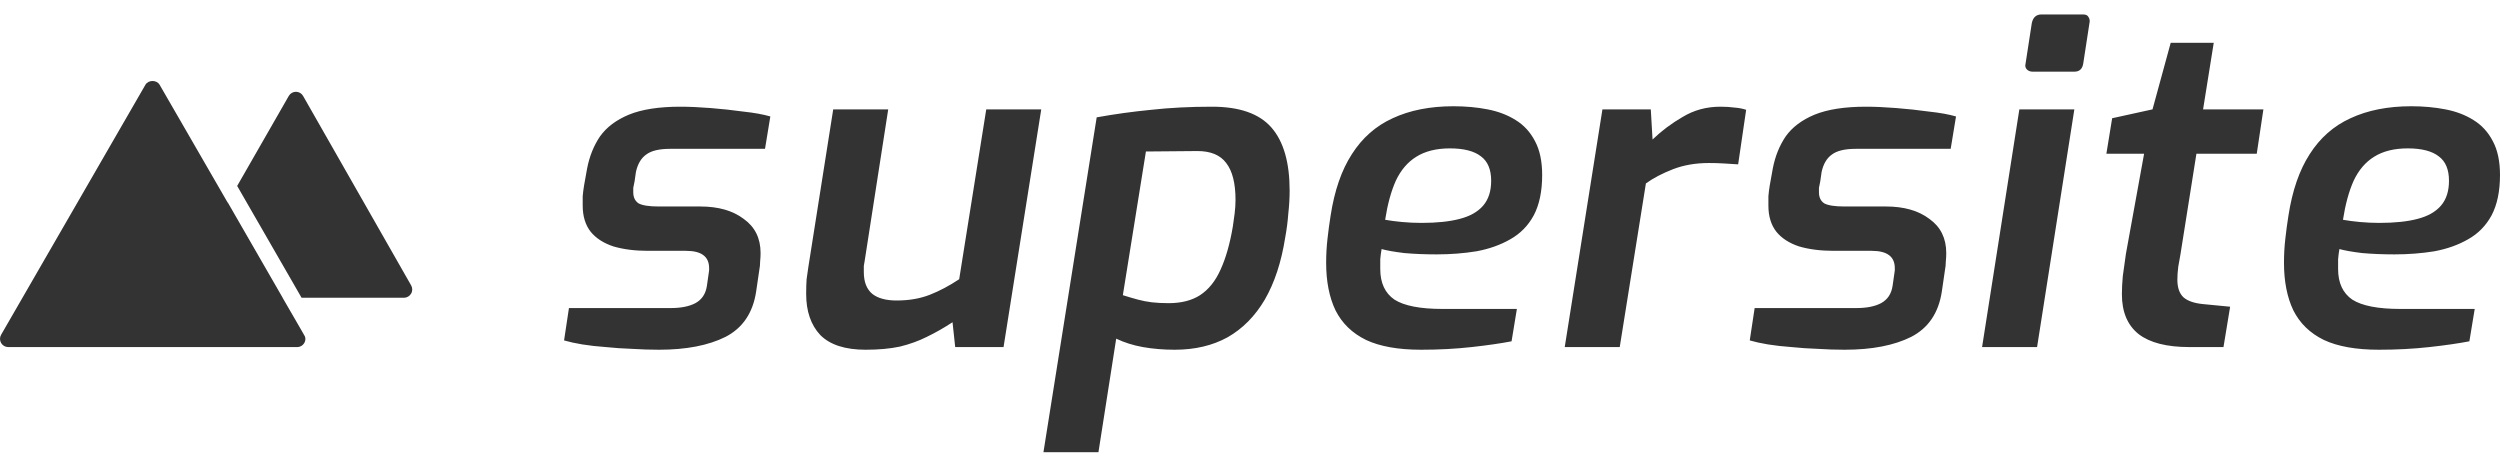 <svg width="150" height="28" viewBox="0 0 150 28" fill="none" xmlns="http://www.w3.org/2000/svg">
<path d="M18.112 19.863L16.957 17.867H16.961L13.666 12.147L13.66 12.156L9.578 5.088C9.402 4.783 8.9 4.783 8.724 5.088L0.066 20.086C-0.022 20.236 -0.022 20.424 0.066 20.579C0.154 20.729 0.316 20.825 0.493 20.825H17.831C18.102 20.825 18.324 20.602 18.324 20.332C18.324 20.277 18.308 20.23 18.293 20.182L18.112 19.863Z" fill="#333333"/>
<path d="M24.672 17.129L18.185 5.756C18.098 5.602 17.934 5.507 17.756 5.507C17.579 5.507 17.415 5.602 17.328 5.755L14.23 11.156L18.095 17.866H24.238C24.413 17.866 24.575 17.771 24.664 17.62C24.757 17.469 24.757 17.282 24.672 17.129Z" fill="#333333"/>
<path d="M39.54 20.984C39.008 20.984 38.467 20.966 37.916 20.931C37.384 20.913 36.861 20.878 36.346 20.824C35.849 20.789 35.379 20.736 34.936 20.665C34.51 20.594 34.146 20.514 33.844 20.425L34.137 18.483H40.258C40.862 18.483 41.35 18.385 41.722 18.19C42.113 17.977 42.343 17.631 42.414 17.152L42.521 16.407C42.538 16.318 42.547 16.256 42.547 16.221C42.547 16.168 42.547 16.123 42.547 16.088C42.547 15.396 42.086 15.05 41.163 15.05H38.874C38.094 15.05 37.402 14.961 36.799 14.784C36.213 14.589 35.761 14.296 35.441 13.906C35.122 13.498 34.962 12.975 34.962 12.336C34.962 12.159 34.962 11.972 34.962 11.777C34.98 11.564 35.007 11.351 35.042 11.138L35.228 10.101C35.37 9.373 35.628 8.735 36 8.185C36.391 7.635 36.967 7.2 37.73 6.881C38.511 6.562 39.54 6.402 40.817 6.402C41.35 6.402 41.953 6.429 42.627 6.482C43.301 6.535 43.958 6.606 44.597 6.695C45.253 6.766 45.794 6.863 46.22 6.987L45.901 8.93H40.205C39.549 8.93 39.07 9.045 38.768 9.276C38.467 9.489 38.263 9.835 38.156 10.314L38.076 10.872C38.041 11.032 38.014 11.165 37.996 11.271C37.996 11.36 37.996 11.449 37.996 11.538C37.996 11.839 38.103 12.061 38.316 12.203C38.546 12.327 38.946 12.389 39.513 12.389H42.015C43.097 12.389 43.967 12.637 44.623 13.134C45.297 13.613 45.635 14.296 45.635 15.183C45.635 15.343 45.626 15.511 45.608 15.689C45.608 15.866 45.59 16.044 45.555 16.221L45.368 17.498C45.173 18.775 44.561 19.68 43.532 20.212C42.503 20.727 41.172 20.984 39.54 20.984ZM51.936 20.984C50.712 20.984 49.807 20.691 49.221 20.106C48.653 19.503 48.37 18.678 48.37 17.631C48.37 17.294 48.378 17.001 48.396 16.753C48.432 16.487 48.467 16.239 48.503 16.008L49.993 6.562H53.293L51.883 15.636C51.865 15.742 51.847 15.848 51.829 15.955C51.829 16.061 51.829 16.185 51.829 16.327C51.829 16.913 51.998 17.347 52.335 17.631C52.672 17.897 53.16 18.03 53.799 18.03C54.544 18.03 55.209 17.915 55.795 17.684C56.38 17.454 56.966 17.143 57.551 16.753L59.175 6.562H62.475L60.213 20.824H57.312L57.152 19.334C56.638 19.671 56.123 19.964 55.609 20.212C55.112 20.461 54.571 20.656 53.985 20.798C53.4 20.922 52.717 20.984 51.936 20.984ZM62.607 27.131L65.801 7.041C66.883 6.845 67.974 6.695 69.074 6.588C70.192 6.464 71.407 6.402 72.72 6.402C74.371 6.402 75.559 6.819 76.287 7.653C77.014 8.486 77.378 9.746 77.378 11.431C77.378 11.875 77.352 12.336 77.298 12.815C77.263 13.294 77.201 13.773 77.112 14.252C76.881 15.724 76.473 16.966 75.888 17.977C75.302 18.971 74.557 19.724 73.652 20.239C72.747 20.736 71.691 20.984 70.485 20.984C69.811 20.984 69.172 20.931 68.569 20.824C67.983 20.718 67.451 20.549 66.972 20.319L65.907 27.131H62.607ZM70.112 18.19C70.875 18.19 71.505 18.03 72.002 17.711C72.516 17.374 72.924 16.868 73.226 16.194C73.546 15.502 73.794 14.633 73.971 13.586C74.007 13.338 74.042 13.081 74.078 12.815C74.113 12.531 74.131 12.256 74.131 11.99C74.131 10.996 73.945 10.26 73.572 9.781C73.217 9.302 72.641 9.063 71.842 9.063L68.755 9.09L67.371 17.711C67.708 17.817 68.01 17.906 68.276 17.977C68.542 18.048 68.817 18.101 69.101 18.137C69.403 18.172 69.74 18.19 70.112 18.19ZM85.265 20.984C83.899 20.984 82.799 20.789 81.965 20.398C81.131 19.991 80.519 19.396 80.128 18.616C79.756 17.835 79.569 16.886 79.569 15.768C79.569 15.272 79.596 14.793 79.649 14.332C79.702 13.853 79.764 13.391 79.835 12.948C80.066 11.44 80.492 10.207 81.113 9.249C81.734 8.274 82.55 7.555 83.561 7.094C84.591 6.615 85.806 6.375 87.208 6.375C87.935 6.375 88.618 6.437 89.257 6.562C89.896 6.686 90.454 6.899 90.934 7.2C91.43 7.502 91.821 7.928 92.105 8.477C92.388 9.01 92.53 9.684 92.53 10.5C92.53 11.476 92.362 12.283 92.025 12.921C91.688 13.542 91.217 14.021 90.614 14.358C90.029 14.695 89.354 14.935 88.591 15.077C87.829 15.201 87.03 15.263 86.196 15.263C85.487 15.263 84.839 15.236 84.253 15.183C83.668 15.112 83.215 15.032 82.896 14.944C82.861 15.139 82.834 15.343 82.816 15.556C82.816 15.751 82.816 15.946 82.816 16.141C82.816 16.975 83.1 17.587 83.668 17.977C84.253 18.35 85.212 18.536 86.542 18.536H91.013L90.694 20.478C90.055 20.602 89.257 20.718 88.299 20.824C87.341 20.931 86.329 20.984 85.265 20.984ZM85.291 13.374C86.214 13.374 86.977 13.294 87.58 13.134C88.201 12.975 88.671 12.708 88.991 12.336C89.31 11.963 89.47 11.467 89.47 10.846C89.47 10.172 89.266 9.684 88.858 9.382C88.45 9.063 87.829 8.903 86.995 8.903C86.178 8.903 85.504 9.072 84.972 9.409C84.457 9.728 84.049 10.207 83.748 10.846C83.464 11.484 83.251 12.265 83.109 13.187C83.411 13.241 83.748 13.285 84.12 13.32C84.511 13.356 84.901 13.374 85.291 13.374ZM93.884 20.824L96.146 6.562H99.047L99.153 8.371C99.685 7.857 100.289 7.404 100.963 7.014C101.637 6.606 102.391 6.402 103.225 6.402C103.545 6.402 103.828 6.42 104.077 6.455C104.325 6.473 104.556 6.517 104.769 6.588L104.289 9.861C104.024 9.843 103.74 9.826 103.438 9.808C103.154 9.79 102.852 9.781 102.534 9.781C101.735 9.781 101.017 9.906 100.377 10.154C99.739 10.402 99.198 10.686 98.754 11.005L97.184 20.824H93.884ZM110.68 20.984C110.149 20.984 109.607 20.966 109.058 20.931C108.525 20.913 108.002 20.878 107.487 20.824C106.99 20.789 106.52 20.736 106.076 20.665C105.651 20.594 105.287 20.514 104.985 20.425L105.279 18.483H111.399C112.002 18.483 112.491 18.385 112.863 18.19C113.254 17.977 113.484 17.631 113.555 17.152L113.662 16.407C113.679 16.318 113.688 16.256 113.688 16.221C113.688 16.168 113.688 16.123 113.688 16.088C113.688 15.396 113.227 15.05 112.304 15.05H110.016C109.235 15.05 108.543 14.961 107.939 14.784C107.354 14.589 106.901 14.296 106.583 13.906C106.263 13.498 106.104 12.975 106.104 12.336C106.104 12.159 106.104 11.972 106.104 11.777C106.121 11.564 106.148 11.351 106.183 11.138L106.369 10.101C106.511 9.373 106.768 8.735 107.141 8.185C107.531 7.635 108.108 7.2 108.871 6.881C109.652 6.562 110.68 6.402 111.958 6.402C112.491 6.402 113.093 6.429 113.768 6.482C114.443 6.535 115.099 6.606 115.737 6.695C116.393 6.766 116.935 6.863 117.361 6.987L117.041 8.93H111.346C110.69 8.93 110.211 9.045 109.909 9.276C109.607 9.489 109.403 9.835 109.297 10.314L109.217 10.872C109.181 11.032 109.155 11.165 109.137 11.271C109.137 11.36 109.137 11.449 109.137 11.538C109.137 11.839 109.243 12.061 109.457 12.203C109.688 12.327 110.086 12.389 110.654 12.389H113.156C114.238 12.389 115.107 12.637 115.764 13.134C116.438 13.613 116.775 14.296 116.775 15.183C116.775 15.343 116.767 15.511 116.749 15.689C116.749 15.866 116.731 16.044 116.695 16.221L116.509 17.498C116.314 18.775 115.702 19.68 114.673 20.212C113.644 20.727 112.314 20.984 110.68 20.984ZM121.958 4.3C121.817 4.3 121.702 4.255 121.613 4.167C121.524 4.078 121.497 3.963 121.533 3.821L121.906 1.399C121.976 1.045 122.172 0.867 122.491 0.867H124.993C125.153 0.867 125.259 0.92 125.312 1.027C125.383 1.133 125.401 1.257 125.365 1.399L124.993 3.821C124.94 4.14 124.763 4.3 124.461 4.3H121.958ZM118.925 20.824L121.161 6.562H124.461L122.225 20.824H118.925ZM131.36 20.824C130.012 20.824 129 20.567 128.326 20.053C127.652 19.52 127.314 18.722 127.314 17.658C127.314 17.321 127.332 16.957 127.368 16.567C127.421 16.159 127.483 15.715 127.554 15.236L128.646 9.223H126.383L126.729 7.094L129.151 6.562L130.242 2.57H132.824L132.185 6.562H135.804L135.405 9.223H131.785L130.827 15.263C130.793 15.458 130.748 15.706 130.695 16.008C130.659 16.292 130.642 16.549 130.642 16.78C130.642 17.259 130.765 17.613 131.014 17.844C131.262 18.057 131.644 18.19 132.158 18.243L133.808 18.403L133.409 20.824H131.36ZM142.734 20.984C141.368 20.984 140.268 20.789 139.434 20.398C138.6 19.991 137.988 19.396 137.598 18.616C137.226 17.835 137.039 16.886 137.039 15.768C137.039 15.272 137.065 14.793 137.119 14.332C137.172 13.853 137.234 13.391 137.305 12.948C137.536 11.44 137.962 10.207 138.582 9.249C139.204 8.274 140.019 7.555 141.031 7.094C142.06 6.615 143.275 6.375 144.677 6.375C145.404 6.375 146.088 6.437 146.726 6.562C147.366 6.686 147.924 6.899 148.403 7.2C148.9 7.502 149.29 7.928 149.574 8.477C149.858 9.01 150 9.684 150 10.5C150 11.476 149.831 12.283 149.495 12.921C149.157 13.542 148.688 14.021 148.084 14.358C147.498 14.695 146.824 14.935 146.062 15.077C145.298 15.201 144.5 15.263 143.666 15.263C142.957 15.263 142.309 15.236 141.723 15.183C141.138 15.112 140.685 15.032 140.365 14.944C140.331 15.139 140.303 15.343 140.286 15.556C140.286 15.751 140.286 15.946 140.286 16.141C140.286 16.975 140.57 17.587 141.138 17.977C141.723 18.35 142.681 18.536 144.012 18.536H148.483L148.163 20.478C147.525 20.602 146.726 20.718 145.768 20.824C144.81 20.931 143.798 20.984 142.734 20.984ZM142.761 13.374C143.683 13.374 144.446 13.294 145.05 13.134C145.671 12.975 146.141 12.708 146.46 12.336C146.78 11.963 146.939 11.467 146.939 10.846C146.939 10.172 146.736 9.684 146.327 9.382C145.919 9.063 145.298 8.903 144.464 8.903C143.648 8.903 142.973 9.072 142.442 9.409C141.927 9.728 141.519 10.207 141.218 10.846C140.933 11.484 140.721 12.265 140.578 13.187C140.88 13.241 141.218 13.285 141.59 13.32C141.981 13.356 142.371 13.374 142.761 13.374Z" fill="#333333"/>
</svg>
